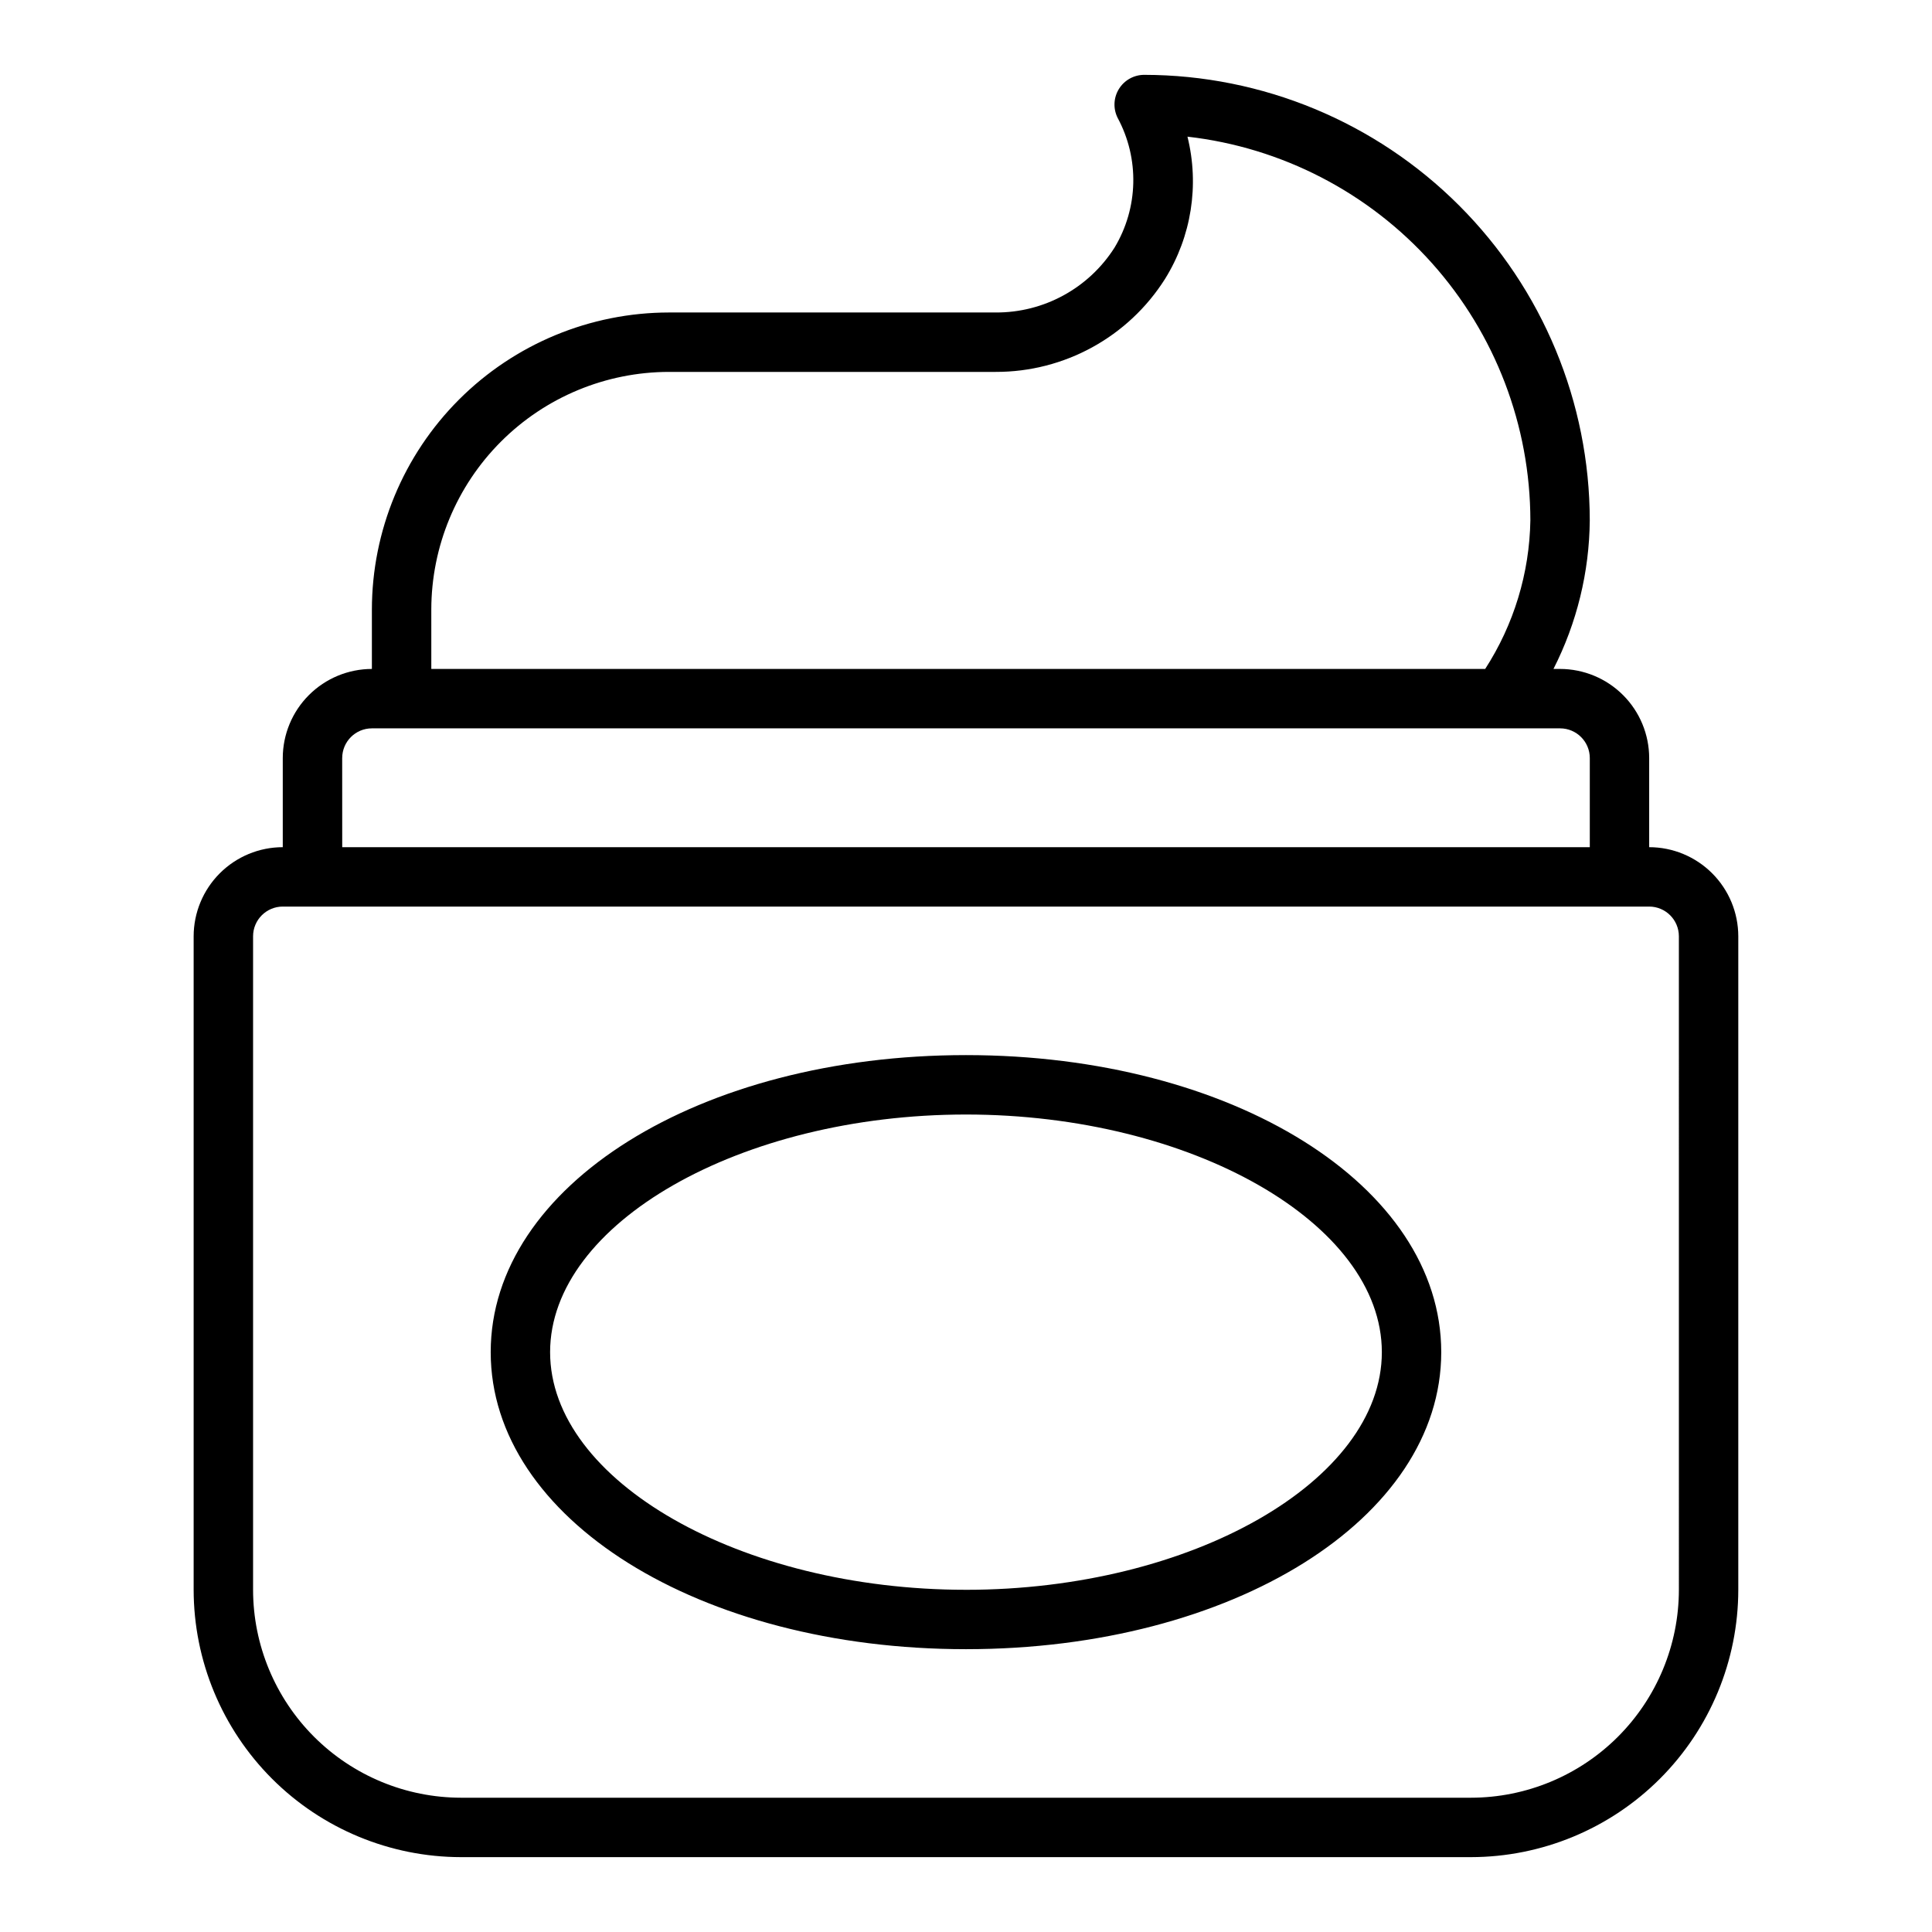 <?xml version="1.0" encoding="UTF-8"?>
<!-- Uploaded to: SVG Repo, www.svgrepo.com, Generator: SVG Repo Mixer Tools -->
<svg fill="#000000" width="800px" height="800px" version="1.1" viewBox="144 144 512 512" xmlns="http://www.w3.org/2000/svg">
 <path d="m581.05 368.51v-23.617c-0.008-6.262-2.496-12.266-6.926-16.691-4.426-4.426-10.43-6.918-16.691-6.926h-1.75 0.004c6.207-12.199 9.5-25.672 9.621-39.359-0.035-31.305-12.488-61.32-34.625-83.457-22.137-22.137-52.152-34.59-83.457-34.625-2.727 0-5.262 1.414-6.695 3.734-1.438 2.32-1.566 5.219-0.348 7.66 5.828 10.809 5.512 23.891-0.828 34.406-6.844 10.758-18.738 17.246-31.488 17.176h-86.594c-20.871 0.023-40.879 8.328-55.637 23.086-14.758 14.758-23.059 34.766-23.082 55.637v15.742c-6.262 0.008-12.266 2.5-16.691 6.926-4.43 4.426-6.918 10.43-6.926 16.691v23.617c-6.262 0.004-12.262 2.496-16.691 6.922-4.426 4.43-6.918 10.43-6.926 16.691v173.19c0.023 18.781 7.492 36.789 20.777 50.074 13.281 13.281 31.289 20.75 50.074 20.773h267.65c18.781-0.023 36.789-7.492 50.074-20.773 13.281-13.285 20.75-31.293 20.773-50.074v-173.19c-0.008-6.262-2.496-12.262-6.926-16.691-4.426-4.426-10.43-6.918-16.691-6.922zm-322.75-62.977c0.02-16.699 6.66-32.703 18.469-44.512 11.805-11.805 27.812-18.445 44.508-18.465h86.594c18.199 0.047 35.148-9.258 44.879-24.645 6.992-11.246 9.133-24.844 5.941-37.695 24.988 2.852 48.055 14.789 64.809 33.539 16.758 18.754 26.035 43.012 26.066 68.16-0.234 13.98-4.383 27.617-11.973 39.359h-279.29zm-23.617 39.359h0.004c0.004-4.348 3.523-7.867 7.871-7.871h314.88c4.348 0.004 7.871 3.523 7.875 7.871v23.617h-330.62zm354.24 220.42c-0.016 14.609-5.828 28.613-16.156 38.945-10.332 10.328-24.336 16.141-38.945 16.156h-267.65c-14.609-0.016-28.617-5.828-38.949-16.156-10.328-10.332-16.141-24.336-16.156-38.945v-173.19c0.004-4.344 3.527-7.867 7.871-7.871h362.11c4.348 0.004 7.867 3.527 7.871 7.871zm-188.93-141.7c-70.625 0-125.95 34.578-125.95 78.719s55.328 78.719 125.95 78.719 125.95-34.578 125.95-78.719c-0.004-44.141-55.328-78.719-125.95-78.719zm0 141.7c-59.738 0-110.21-28.84-110.21-62.977s50.469-62.977 110.21-62.977 110.21 28.84 110.21 62.977c0 34.141-50.469 62.98-110.21 62.98z"/>
</svg>